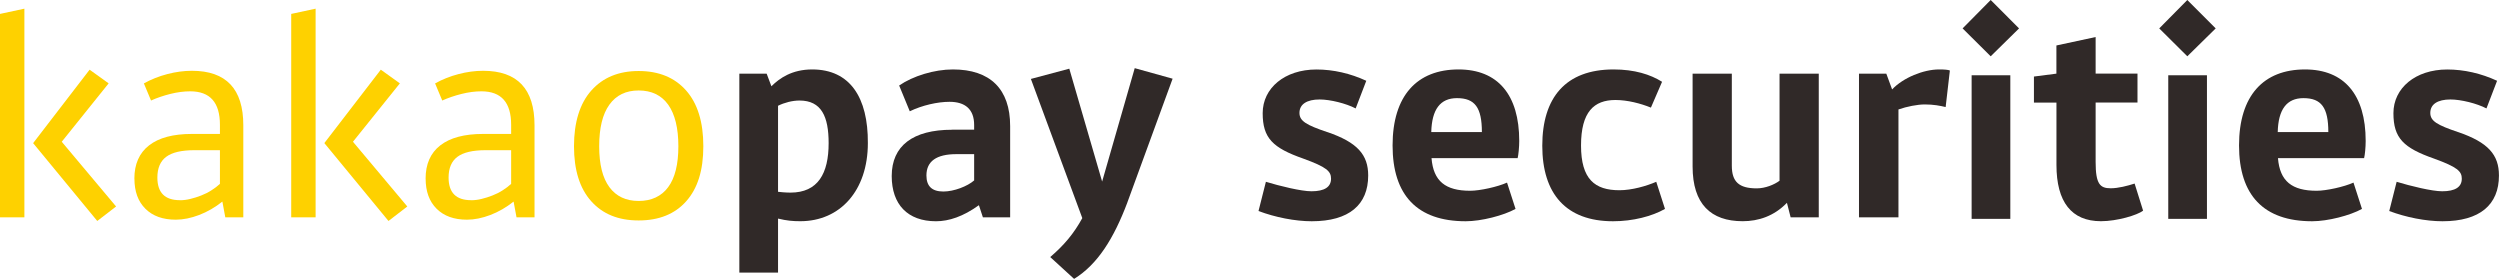 <svg width="251" height="28" viewBox="0 0 251 28" fill="none" xmlns="http://www.w3.org/2000/svg">
<g clip-path="url(#clip0_732_4906)">
<path d="M2.449 21.817H0V1.397L2.449 0.871V21.817ZM8.994 6.996L10.908 8.37L6.199 14.232L11.655 20.731L9.765 22.186L3.326 14.371L8.994 7.001V6.996Z" fill="#FED100"/>
<path d="M13.491 17.936C13.491 16.477 13.983 15.361 14.966 14.596C15.949 13.83 17.381 13.447 19.261 13.447H22.081V12.524C22.081 10.289 21.088 9.169 19.102 9.169C18.465 9.169 17.796 9.255 17.092 9.432C16.393 9.609 15.747 9.829 15.164 10.093L14.446 8.375C15.173 7.968 15.959 7.657 16.803 7.437C17.646 7.217 18.465 7.107 19.266 7.107C22.707 7.107 24.428 8.93 24.428 12.576V21.822H22.62L22.326 20.238C21.599 20.817 20.823 21.267 19.998 21.583C19.174 21.898 18.388 22.056 17.646 22.056C16.349 22.056 15.337 21.693 14.6 20.96C13.862 20.228 13.496 19.223 13.496 17.936H13.491ZM18.066 20.104C18.403 20.104 18.755 20.061 19.116 19.97C19.478 19.884 19.844 19.769 20.206 19.625C20.567 19.487 20.909 19.314 21.227 19.109C21.546 18.908 21.83 18.692 22.081 18.462V15.079H19.526C18.229 15.079 17.285 15.299 16.692 15.74C16.099 16.18 15.8 16.874 15.8 17.826C15.8 19.343 16.552 20.099 18.061 20.099L18.066 20.104Z" fill="#FED100"/>
<path d="M31.687 21.817H29.238V1.397L31.687 0.871V21.817ZM38.233 6.996L40.146 8.37L35.437 14.232L40.893 20.731L39.004 22.186L32.564 14.366L38.233 6.996Z" fill="#FED100"/>
<path d="M42.73 17.936C42.73 16.477 43.221 15.361 44.204 14.596C45.188 13.83 46.619 13.447 48.499 13.447H51.319V12.524C51.319 10.289 50.326 9.169 48.34 9.169C47.704 9.169 47.034 9.255 46.33 9.432C45.631 9.609 44.985 9.829 44.402 10.093L43.684 8.375C44.412 7.968 45.197 7.657 46.041 7.437C46.884 7.217 47.704 7.107 48.504 7.107C51.946 7.107 53.666 8.93 53.666 12.576V21.822H51.859L51.565 20.238C50.837 20.817 50.061 21.267 49.237 21.583C48.412 21.898 47.627 22.056 46.884 22.056C45.588 22.056 44.576 21.693 43.838 20.96C43.101 20.228 42.734 19.223 42.734 17.936H42.73ZM47.304 20.104C47.641 20.104 47.993 20.061 48.355 19.97C48.716 19.884 49.082 19.769 49.444 19.625C49.805 19.487 50.148 19.314 50.466 19.109C50.784 18.908 51.068 18.692 51.319 18.462V15.079H48.764C47.468 15.079 46.523 15.299 45.93 15.74C45.337 16.18 45.038 16.874 45.038 17.826C45.038 19.343 45.79 20.099 47.299 20.099L47.304 20.104Z" fill="#FED100"/>
<path d="M64.121 7.13C66.141 7.13 67.732 7.781 68.884 9.083C70.036 10.385 70.614 12.251 70.614 14.682C70.614 17.113 70.041 18.917 68.898 20.204C67.756 21.492 66.16 22.133 64.121 22.133C62.083 22.133 60.511 21.492 59.359 20.204C58.207 18.917 57.629 17.079 57.629 14.682C57.629 12.284 58.212 10.385 59.374 9.083C60.535 7.781 62.116 7.13 64.121 7.13ZM64.121 9.083C62.844 9.083 61.866 9.557 61.181 10.509C60.497 11.461 60.159 12.849 60.159 14.682C60.159 16.515 60.502 17.864 61.181 18.788C61.866 19.712 62.844 20.176 64.121 20.176C65.399 20.176 66.406 19.712 67.086 18.788C67.77 17.864 68.108 16.496 68.108 14.682C68.108 12.868 67.766 11.461 67.086 10.509C66.401 9.557 65.413 9.083 64.121 9.083Z" fill="#FED100"/>
<path d="M78.115 21.951V27.368H74.23V7.394H76.972L77.449 8.662C78.273 7.843 79.522 6.972 81.546 6.972C85.349 6.972 87.162 9.801 87.133 14.366C87.133 19.147 84.337 22.209 80.351 22.209C79.58 22.209 78.996 22.157 78.115 21.946V21.951ZM78.115 10.619V19.257C78.327 19.281 78.862 19.338 79.363 19.338C82.13 19.338 83.195 17.41 83.195 14.371C83.195 11.705 82.477 10.093 80.269 10.093C79.551 10.093 78.751 10.303 78.115 10.619Z" fill="#302928"/>
<path d="M95.597 13.021H97.804V12.548C97.804 10.964 96.898 10.222 95.332 10.222C94.136 10.222 92.594 10.566 91.341 11.174L90.275 8.585C91.659 7.633 93.789 6.972 95.674 6.972C99.4 6.972 101.419 8.925 101.419 12.653V21.817H98.682L98.282 20.602C96.71 21.736 95.274 22.214 93.972 22.214C91.124 22.214 89.528 20.525 89.528 17.673C89.528 14.634 91.659 13.026 95.592 13.026L95.597 13.021ZM97.804 18.118V15.476H96.021C94.025 15.476 93.013 16.189 93.013 17.615C93.013 18.697 93.572 19.228 94.715 19.228C95.78 19.228 97.134 18.702 97.8 18.118H97.804Z" fill="#302928"/>
<path d="M113.185 20.338C111.825 23.932 110.206 26.545 107.839 28L105.443 25.808C106.827 24.621 107.81 23.459 108.663 21.898L103.501 7.925L107.357 6.896L110.654 18.228L113.927 6.843L117.73 7.901L113.18 20.343L113.185 20.338Z" fill="#302928"/>
<path d="M133.27 13.261C136.278 14.29 137.367 15.534 137.367 17.62C137.367 20.554 135.454 22.214 131.699 22.214C130.022 22.214 128.026 21.817 126.354 21.186L127.096 18.252C128.479 18.673 130.634 19.204 131.67 19.204C132.971 19.204 133.637 18.783 133.637 17.936C133.637 17.194 133.184 16.773 130.87 15.931C127.785 14.85 126.773 13.873 126.773 11.361C126.773 8.848 128.98 6.977 132.171 6.977C133.873 6.977 135.579 7.374 137.175 8.111L136.109 10.887C135.15 10.385 133.555 9.987 132.489 9.987C131.212 9.987 130.465 10.461 130.465 11.337C130.465 12.155 131.159 12.552 133.261 13.265L133.27 13.261Z" fill="#302928"/>
<path d="M152.531 14.16C152.531 14.792 152.449 15.562 152.372 15.878H143.725C143.912 18.204 145.132 19.152 147.609 19.152C148.593 19.152 150.376 18.754 151.306 18.333L152.16 20.975C150.964 21.635 148.728 22.214 147.156 22.214C142.288 22.214 139.815 19.601 139.815 14.605C139.815 9.609 142.264 6.972 146.438 6.972C150.376 6.972 152.531 9.509 152.531 14.155V14.16ZM143.7 13.261H148.781C148.781 10.806 148.087 9.853 146.279 9.853C144.602 9.853 143.753 10.988 143.7 13.261Z" fill="#302928"/>
<path d="M165.757 10.806C164.721 10.384 163.391 10.04 162.191 10.04C160.036 10.04 158.735 11.227 158.735 14.61C158.735 17.994 160.118 19.099 162.591 19.099C163.839 19.099 165.304 18.678 166.288 18.252L167.165 20.975C165.863 21.717 163.945 22.214 161.95 22.214C157.24 22.214 154.845 19.467 154.845 14.634C154.845 9.801 157.187 6.972 162.003 6.972C164.104 6.972 165.7 7.475 166.871 8.212L165.753 10.801L165.757 10.806Z" fill="#302928"/>
<path d="M182.599 21.817H179.779L179.408 20.362C178.107 21.707 176.535 22.209 174.964 22.209C171.773 22.209 169.937 20.491 169.937 16.716V7.394H173.875V16.639C173.875 18.252 174.593 18.912 176.376 18.912C177.229 18.912 178.131 18.544 178.666 18.147V7.394H182.604V21.817H182.599Z" fill="#302928"/>
<path d="M190.605 10.988V21.817H186.643V7.394H189.385L189.968 8.978C191.087 7.791 193.135 6.972 194.678 6.972C195.237 6.972 195.584 7.001 195.767 7.078L195.343 10.748C194.784 10.614 194.119 10.485 193.241 10.485C192.523 10.485 191.434 10.696 190.61 10.988H190.605Z" fill="#302928"/>
<path d="M197.045 2.852L199.865 0L202.713 2.852L199.865 5.652L197.045 2.852ZM201.836 7.552V21.975H197.951V7.556H201.836V7.552Z" fill="#302928"/>
<path d="M204.202 7.686L206.463 7.394V4.565L210.401 3.718V7.389H214.604V10.294H210.401V16.261C210.401 18.506 210.854 18.903 211.919 18.903C212.661 18.903 213.596 18.663 214.315 18.429L215.168 21.152C214.585 21.602 212.56 22.209 210.936 22.209C207.981 22.209 206.468 20.281 206.468 16.558V10.298H204.207V7.686H204.202Z" fill="#302928"/>
<path d="M216.787 2.852L219.607 0L222.456 2.852L219.607 5.652L216.787 2.852ZM221.578 7.552V21.975H217.693V7.556H221.578V7.552Z" fill="#302928"/>
<path d="M237.514 14.16C237.514 14.792 237.437 15.562 237.355 15.878H228.708C228.896 18.204 230.12 19.152 232.593 19.152C233.576 19.152 235.36 18.754 236.29 18.333L237.143 20.975C235.948 21.635 233.711 22.214 232.14 22.214C227.272 22.214 224.799 19.601 224.799 14.605C224.799 9.609 227.247 6.972 231.422 6.972C235.36 6.972 237.514 9.509 237.514 14.155V14.16ZM228.684 13.261H233.764C233.764 10.806 233.07 9.853 231.263 9.853C229.585 9.853 228.737 10.988 228.684 13.261Z" fill="#302928"/>
<path d="M246.798 13.261C249.805 14.29 250.895 15.534 250.895 17.62C250.895 20.554 248.981 22.214 245.226 22.214C243.549 22.214 241.553 21.817 239.881 21.186L240.623 18.252C242.007 18.673 244.161 19.204 245.197 19.204C246.499 19.204 247.164 18.783 247.164 17.936C247.164 17.194 246.711 16.773 244.397 15.931C241.312 14.85 240.3 13.873 240.3 11.361C240.3 8.848 242.508 6.977 245.704 6.977C247.405 6.977 249.111 7.374 250.707 8.111L249.641 10.887C248.682 10.385 247.087 9.987 246.022 9.987C244.744 9.987 244.002 10.461 244.002 11.337C244.002 12.155 244.691 12.552 246.798 13.265V13.261Z" fill="#302928"/>
</g>
<defs>
<clipPath id="clip0_732_4906">
<rect width="251" height="28" fill="white"/>
</clipPath>
</defs>
</svg>
